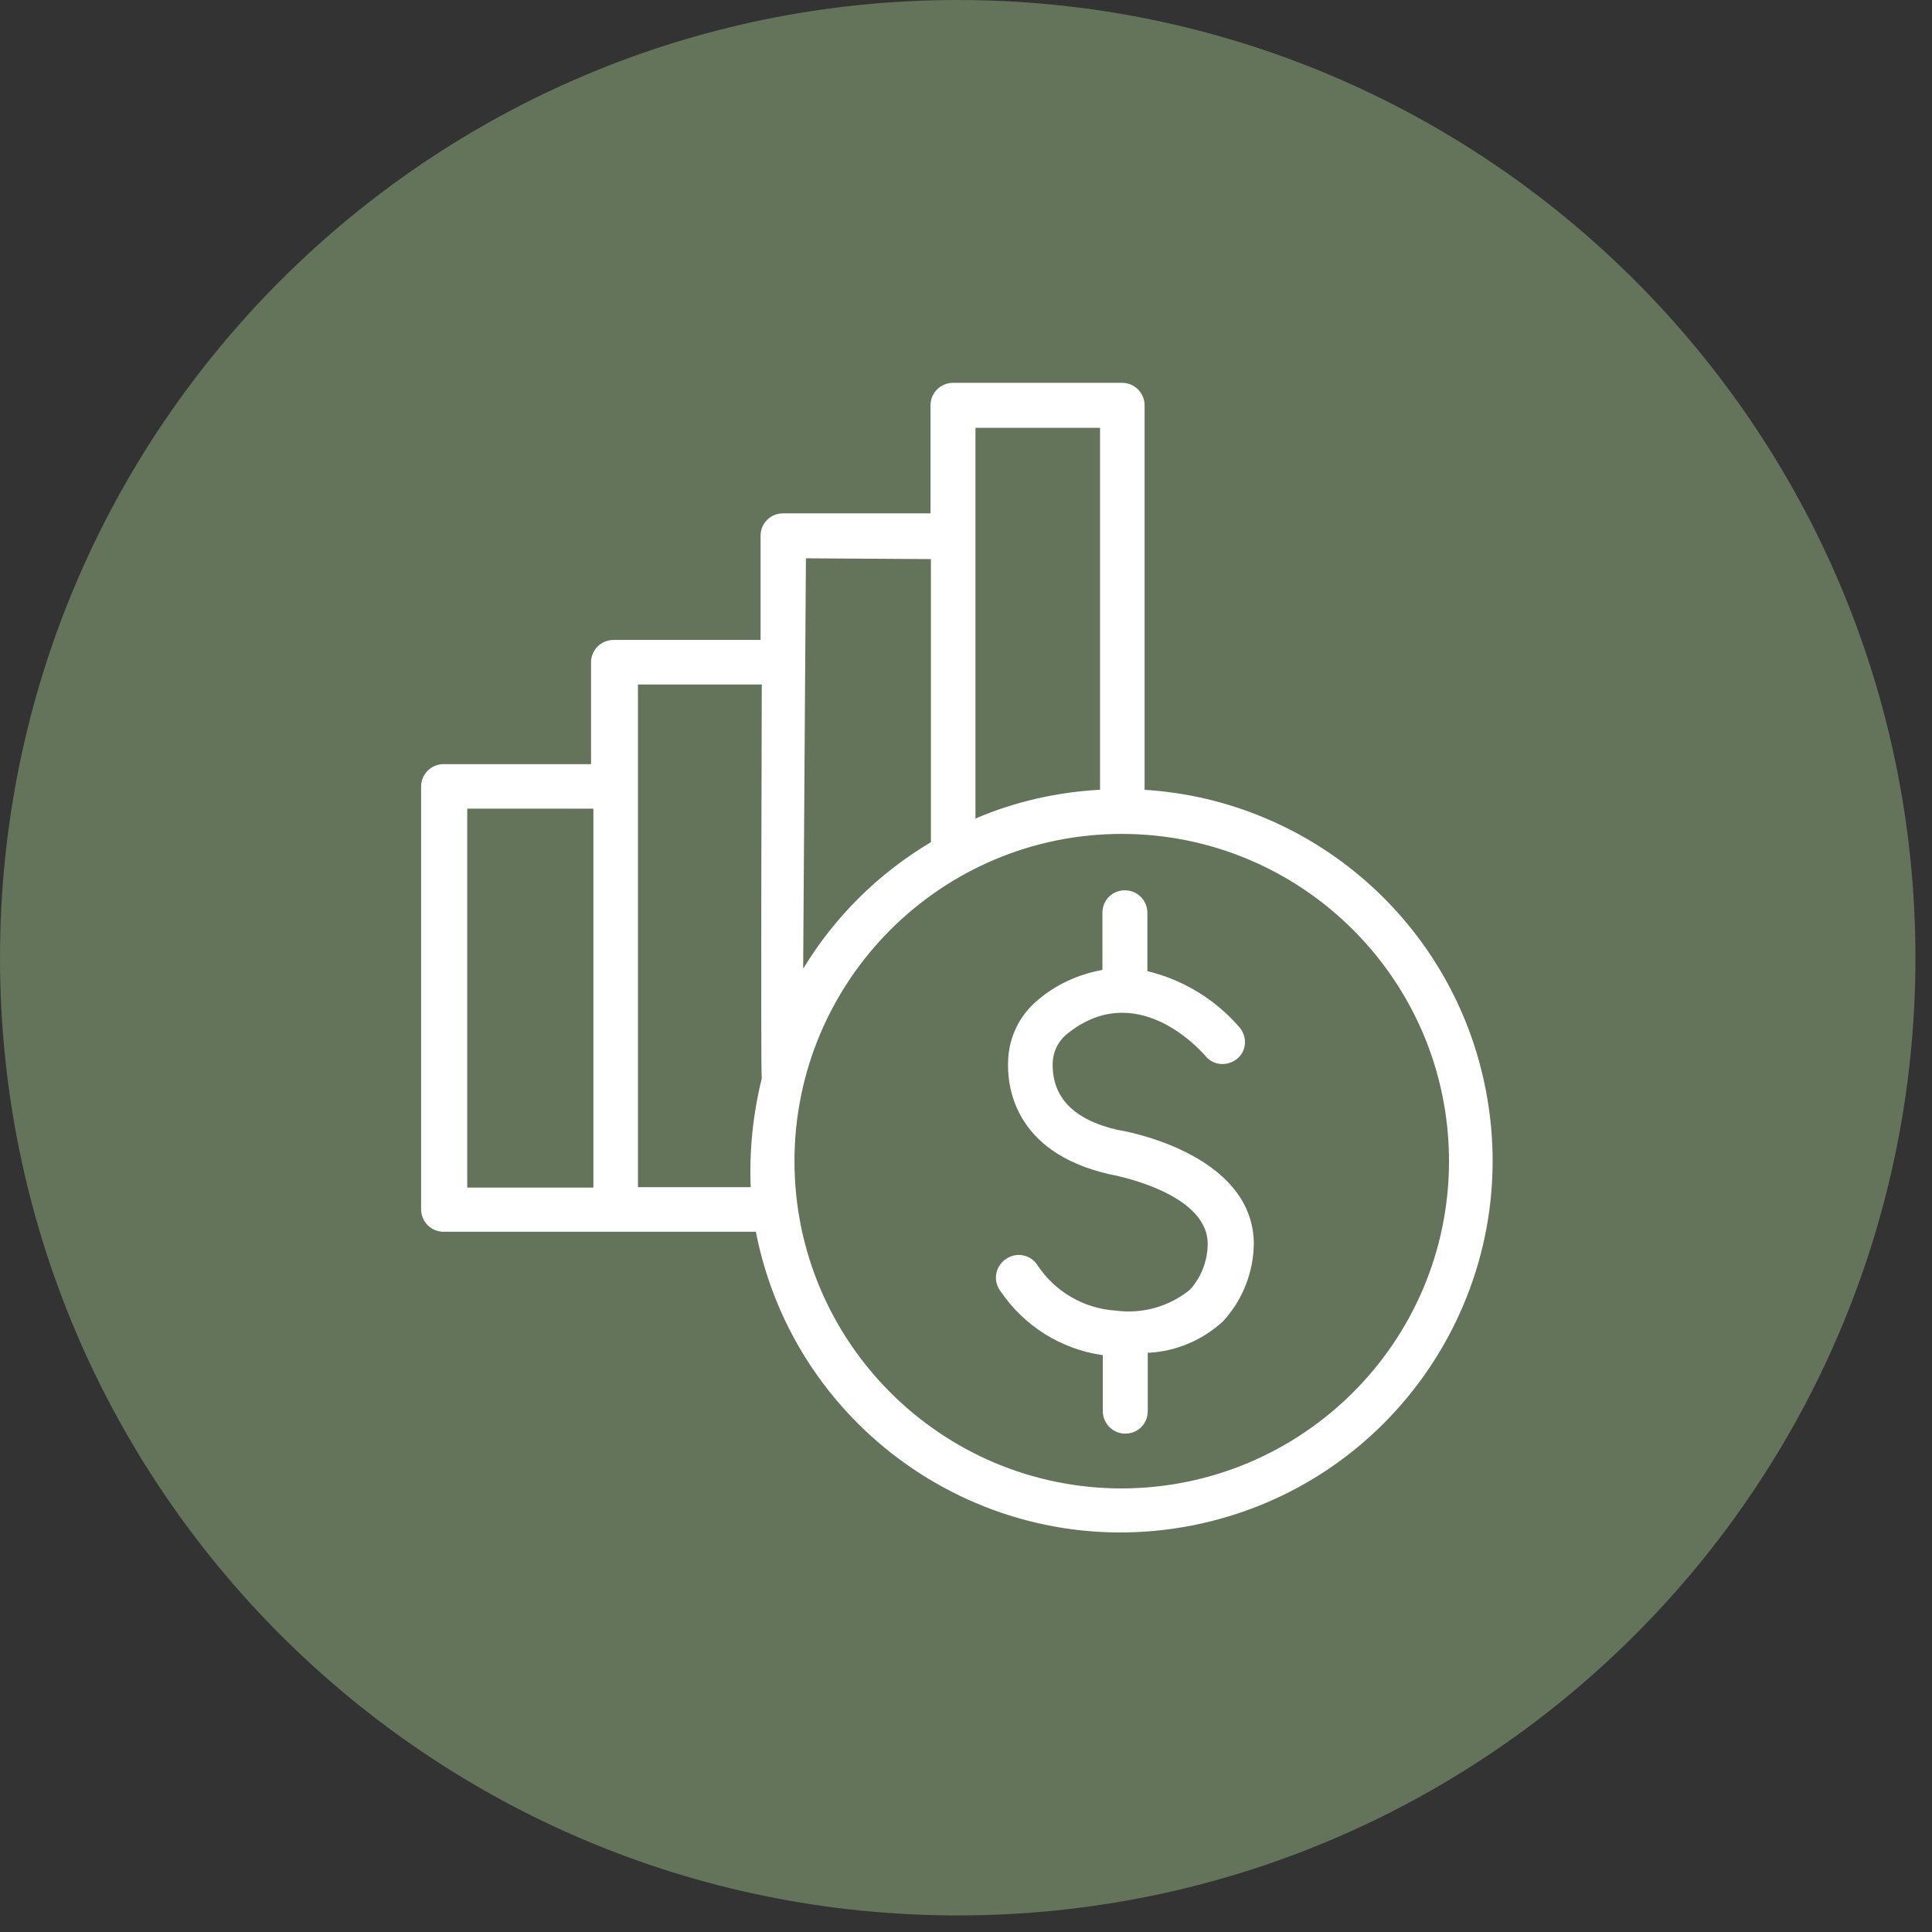 <svg width="49" height="49" viewBox="0 0 49 49" fill="none" xmlns="http://www.w3.org/2000/svg">
<rect x="0" y="0" width="49" height="49" fill="#333333" stroke="none"/>
<g id="Capa_1" clipPath="url(#clip0_110_37467)">
<path id="Vector" d="M24.29 48.58C37.705 48.58 48.58 37.705 48.58 24.29C48.58 10.875 37.705 0 24.29 0C10.875 0 0 10.875 0 24.29C0 37.705 10.875 48.58 24.29 48.58Z" fill="#63745A"/>
<g id="Group">
<path id="Vector_2" d="M28.36 28.66C27.21 28.4 26.66 27.81 26.7 26.92C26.72 26.66 26.83 26.43 27.03 26.25C28.78 24.8 30.4 26.58 30.58 26.79C30.78 27.03 31.14 27.05 31.38 26.85C31.62 26.65 31.64 26.3 31.44 26.06C30.83 25.35 30.01 24.85 29.1 24.63V23.15C29.1 22.84 28.85 22.58 28.53 22.58C28.21 22.58 27.96 22.83 27.96 23.15V24.6C27.34 24.71 26.76 24.98 26.29 25.39C25.86 25.76 25.6 26.29 25.57 26.86C25.53 27.53 25.7 29.22 28.13 29.78C28.13 29.78 30.62 30.21 30.63 31.54C30.63 31.97 30.47 32.39 30.18 32.71C29.65 33.14 28.97 33.33 28.3 33.24C27.49 33.19 26.75 32.76 26.3 32.07C26.12 31.81 25.76 31.75 25.5 31.94C25.24 32.13 25.18 32.48 25.37 32.74C25.97 33.63 26.91 34.22 27.97 34.37V35.79C27.97 36.1 28.22 36.36 28.54 36.36C28.86 36.36 29.11 36.11 29.11 35.79V34.31C29.82 34.28 30.5 33.99 31.02 33.51C31.52 32.97 31.8 32.25 31.8 31.51C31.75 29.23 28.46 28.67 28.36 28.66Z" fill="white"/>
<path id="Vector_3" d="M29.03 20.03V10.28C29.03 9.97 28.78 9.71 28.46 9.71H24.17C23.86 9.71 23.6 9.96 23.6 10.28V13.02H19.86C19.55 13.02 19.3 13.26 19.29 13.57V16.23H15.56C15.25 16.23 14.99 16.48 14.99 16.8V19.38H11.25C10.94 19.38 10.68 19.63 10.68 19.95V30.67C10.68 30.98 10.93 31.24 11.25 31.24H19.17C20.17 36.35 25.12 39.69 30.23 38.69C35.34 37.69 38.68 32.74 37.68 27.63C36.86 23.42 33.29 20.29 29.01 20.03H29.03ZM24.74 10.85H27.9V20.03C26.81 20.09 25.74 20.33 24.74 20.76V10.84V10.85ZM23.61 14.18V21.36C22.28 22.15 21.17 23.25 20.37 24.57L20.44 14.16L23.61 14.18ZM15.05 20.51V30.12H11.85V20.51H15.05ZM16.18 30.12V17.36H19.32C19.32 17.36 19.29 27.3 19.32 27.35C19.1 28.25 19 29.18 19.04 30.11H16.18V30.12ZM28.45 37.75C23.87 37.75 20.15 34.03 20.15 29.45C20.15 24.87 23.87 21.15 28.45 21.15C33.03 21.15 36.75 24.87 36.75 29.45C36.75 34.03 33.03 37.74 28.45 37.75Z" fill="white"/>
</g>
</g>
<defs>
<clipPath id="clip0_110_37467">
<rect width="48.59" height="48.59" fill="white"/>
</clipPath>
</defs>
</svg>
